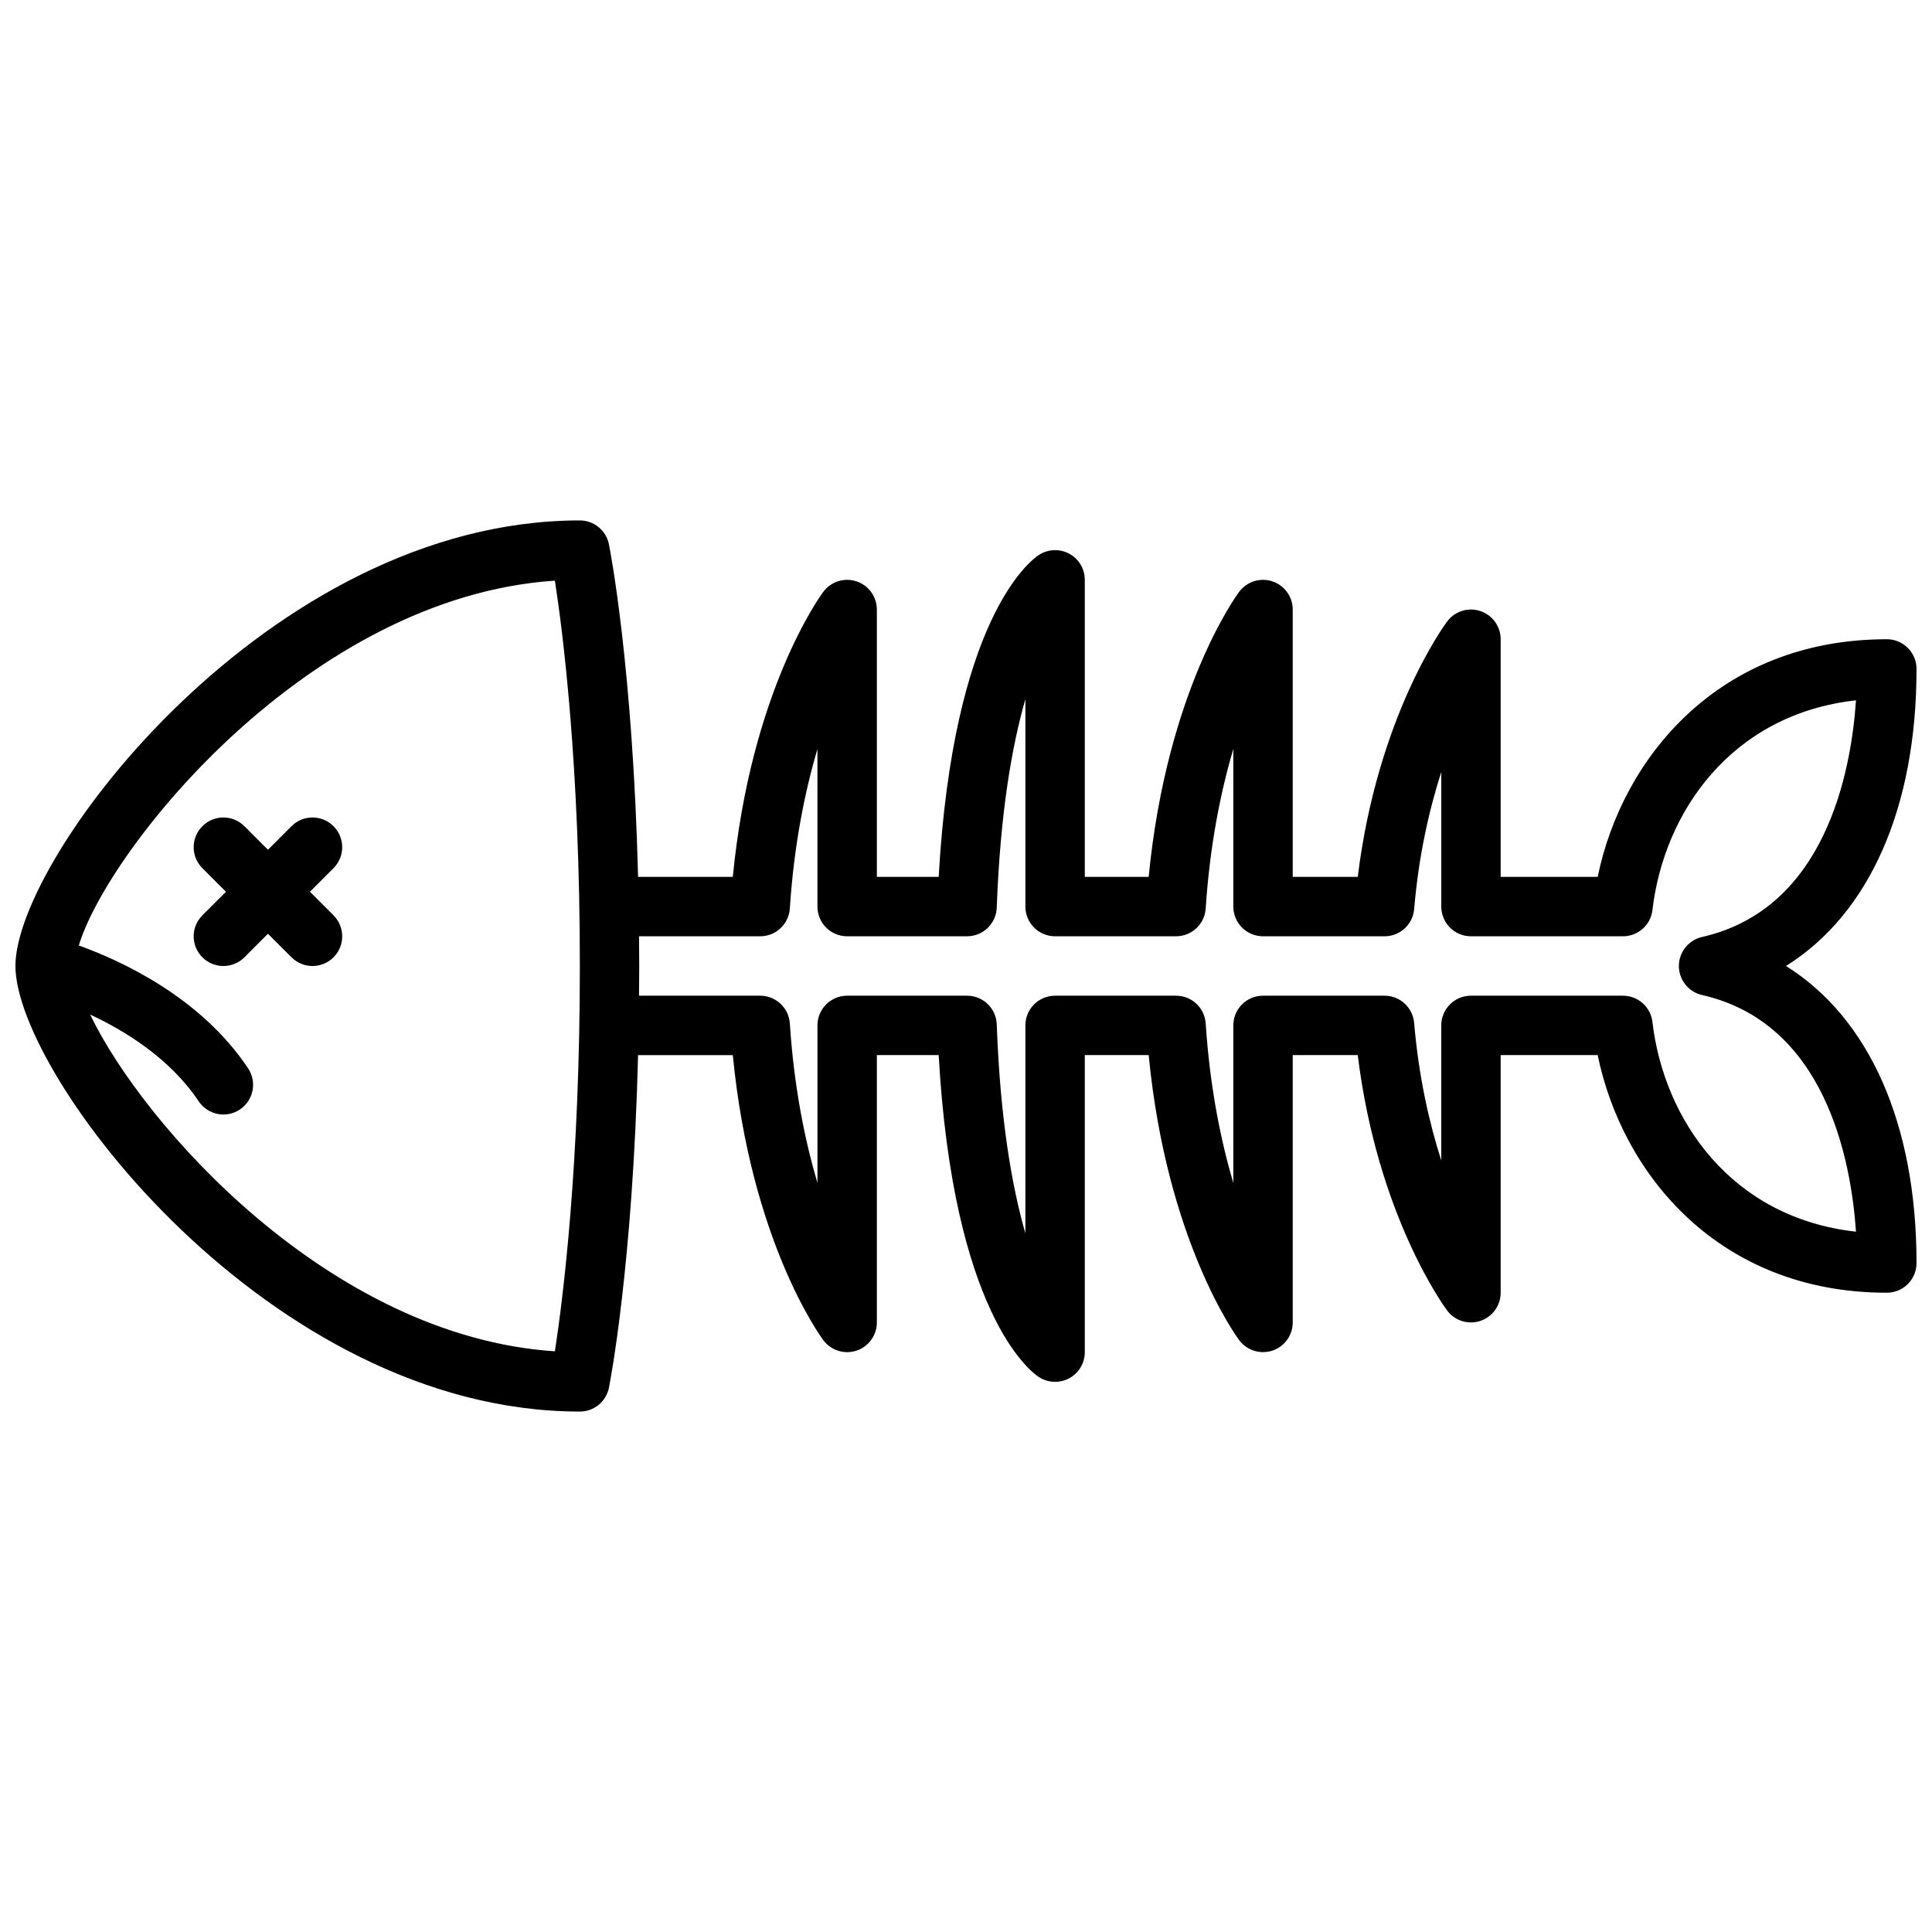 <?xml version="1.0" encoding="UTF-8"?>
<!-- Uploaded to: ICON Repo, www.svgrepo.com, Generator: ICON Repo Mixer Tools -->
<svg width="800px" height="800px" version="1.1" viewBox="144 144 512 512" xmlns="http://www.w3.org/2000/svg">
 <defs>
  <clipPath id="a">
   <path d="m148.09 281h503.81v238h-503.81z"/>
  </clipPath>
 </defs>
 <path d="m232.38 362.95c-3.078-3.078-8.055-3.078-11.133 0l-6.238 6.242-6.242-6.242c-3.078-3.078-8.055-3.078-11.133 0-3.078 3.078-3.078 8.055 0 11.133l6.242 6.242-6.242 6.242c-3.078 3.078-3.078 8.055 0 11.133 1.535 1.531 3.551 2.305 5.566 2.305s4.031-0.77 5.566-2.305l6.242-6.246 6.242 6.242c1.535 1.535 3.547 2.309 5.562 2.309s4.031-0.77 5.566-2.305c3.078-3.078 3.078-8.055 0-11.133l-6.242-6.242 6.242-6.242c3.078-3.082 3.078-8.055 0-11.133z"/>
 <g clip-path="url(#a)">
  <path d="m617.3 400c21.98-13.73 34.598-41.738 34.598-78.723 0-4.352-3.527-7.871-7.871-7.871-44.531 0-70.148 31.449-76.625 62.977h-25.711v-62.977c0-3.394-2.172-6.398-5.391-7.469-3.227-1.078-6.762 0.047-8.793 2.762-0.789 1.062-18.461 25.184-23.688 67.684h-17.234v-70.848c0-3.394-2.172-6.398-5.391-7.469-3.219-1.07-6.762 0.047-8.793 2.762-0.82 1.102-19.199 26.285-23.992 75.555h-16.926v-78.719c0-2.906-1.598-5.574-4.156-6.941-2.559-1.371-5.66-1.203-8.086 0.395-2.379 1.586-22.633 17.07-26.48 85.266h-16.383v-70.848c0-3.394-2.172-6.398-5.391-7.469-3.219-1.07-6.762 0.047-8.793 2.762-0.82 1.102-19.199 26.285-23.992 75.555h-25.105c-1.41-55.875-7.43-86.695-7.723-88.137-0.734-3.676-3.961-6.328-7.715-6.328-82.273 0-149.57 89.152-149.57 118.08s67.297 118.08 149.57 118.08c3.754 0 6.984-2.652 7.715-6.328 0.293-1.449 6.312-32.266 7.723-88.137h25.105c4.785 49.27 23.176 74.453 23.992 75.555 2.031 2.723 5.574 3.816 8.793 2.769 3.219-1.078 5.391-4.086 5.391-7.481v-70.848h16.383c3.84 68.195 24.105 83.68 26.473 85.27 1.32 0.875 2.848 1.324 4.375 1.324 1.273 0 2.551-0.309 3.715-0.93 2.559-1.367 4.16-4.039 4.16-6.941v-78.723h16.926c4.785 49.27 23.176 74.453 23.992 75.555 2.031 2.723 5.582 3.816 8.793 2.769 3.219-1.074 5.391-4.082 5.391-7.477v-70.848h17.23c5.227 42.492 22.898 66.621 23.688 67.684 2.023 2.723 5.574 3.824 8.793 2.769 3.223-1.074 5.394-4.082 5.394-7.477v-62.977h25.711c6.481 31.527 32.102 62.977 76.625 62.977 4.344 0 7.871-3.519 7.871-7.871 0-36.984-12.617-64.992-34.598-78.719zm-326.25 102.11c-59.727-3.949-109.23-60.164-123.16-89.25 9.32 4.359 21.223 11.684 28.758 22.996 1.52 2.269 4.016 3.5 6.559 3.5 1.496 0 3.016-0.434 4.359-1.324 3.621-2.418 4.59-7.297 2.18-10.918-12.648-18.98-33.898-28.621-44.863-32.551 7.652-25.441 60.828-92.363 126.17-96.684 2.141 13.816 6.613 49.113 6.613 102.12 0 52.891-4.481 88.266-6.613 102.11zm290.86-87.285c-0.457-3.965-3.82-6.957-7.816-6.957h-40.273c-4.344 0-7.871 3.519-7.871 7.871v35.785c-3.18-9.926-5.977-22.137-7.188-36.449-0.348-4.074-3.758-7.207-7.844-7.207h-32.203c-4.344 0-7.871 3.519-7.871 7.871v41.77c-3.312-11.219-6.211-25.324-7.32-42.281-0.27-4.141-3.711-7.359-7.859-7.359h-32.055c-4.344 0-7.871 3.519-7.871 7.871v55.113c-3.519-12.219-6.668-29.977-7.59-55.395-0.148-4.234-3.629-7.59-7.871-7.59h-31.77c-4.344 0-7.871 3.519-7.871 7.871v41.77c-3.312-11.219-6.211-25.324-7.32-42.281-0.27-4.141-3.711-7.359-7.859-7.359h-32.109c0.023-2.606 0.055-5.172 0.055-7.871s-0.031-5.266-0.055-7.871h32.109c4.148 0 7.582-3.219 7.856-7.359 1.109-16.957 4.008-31.07 7.32-42.281v41.766c0 4.352 3.527 7.871 7.871 7.871h31.773c4.234 0 7.715-3.352 7.871-7.59 0.922-25.301 4.07-43.02 7.59-55.254v54.973c0 4.352 3.527 7.871 7.871 7.871h32.055c4.148 0 7.582-3.219 7.856-7.359 1.109-16.957 4.008-31.07 7.32-42.281l0.004 41.77c0 4.352 3.527 7.871 7.871 7.871h32.203c4.094 0 7.504-3.133 7.848-7.211 1.195-14.211 4-26.402 7.188-36.328v35.668c0 4.352 3.527 7.871 7.871 7.871h40.273c3.992 0 7.359-2.992 7.816-6.957 3.016-25.836 20.805-51.891 53.945-55.578-1.332 19.391-8.273 55.332-40.809 62.723-3.586 0.82-6.129 4.012-6.129 7.688s2.543 6.863 6.125 7.684c32.535 7.383 39.477 43.336 40.809 62.723-33.133-3.684-50.922-29.742-53.945-55.578z"/>
 </g>
</svg>